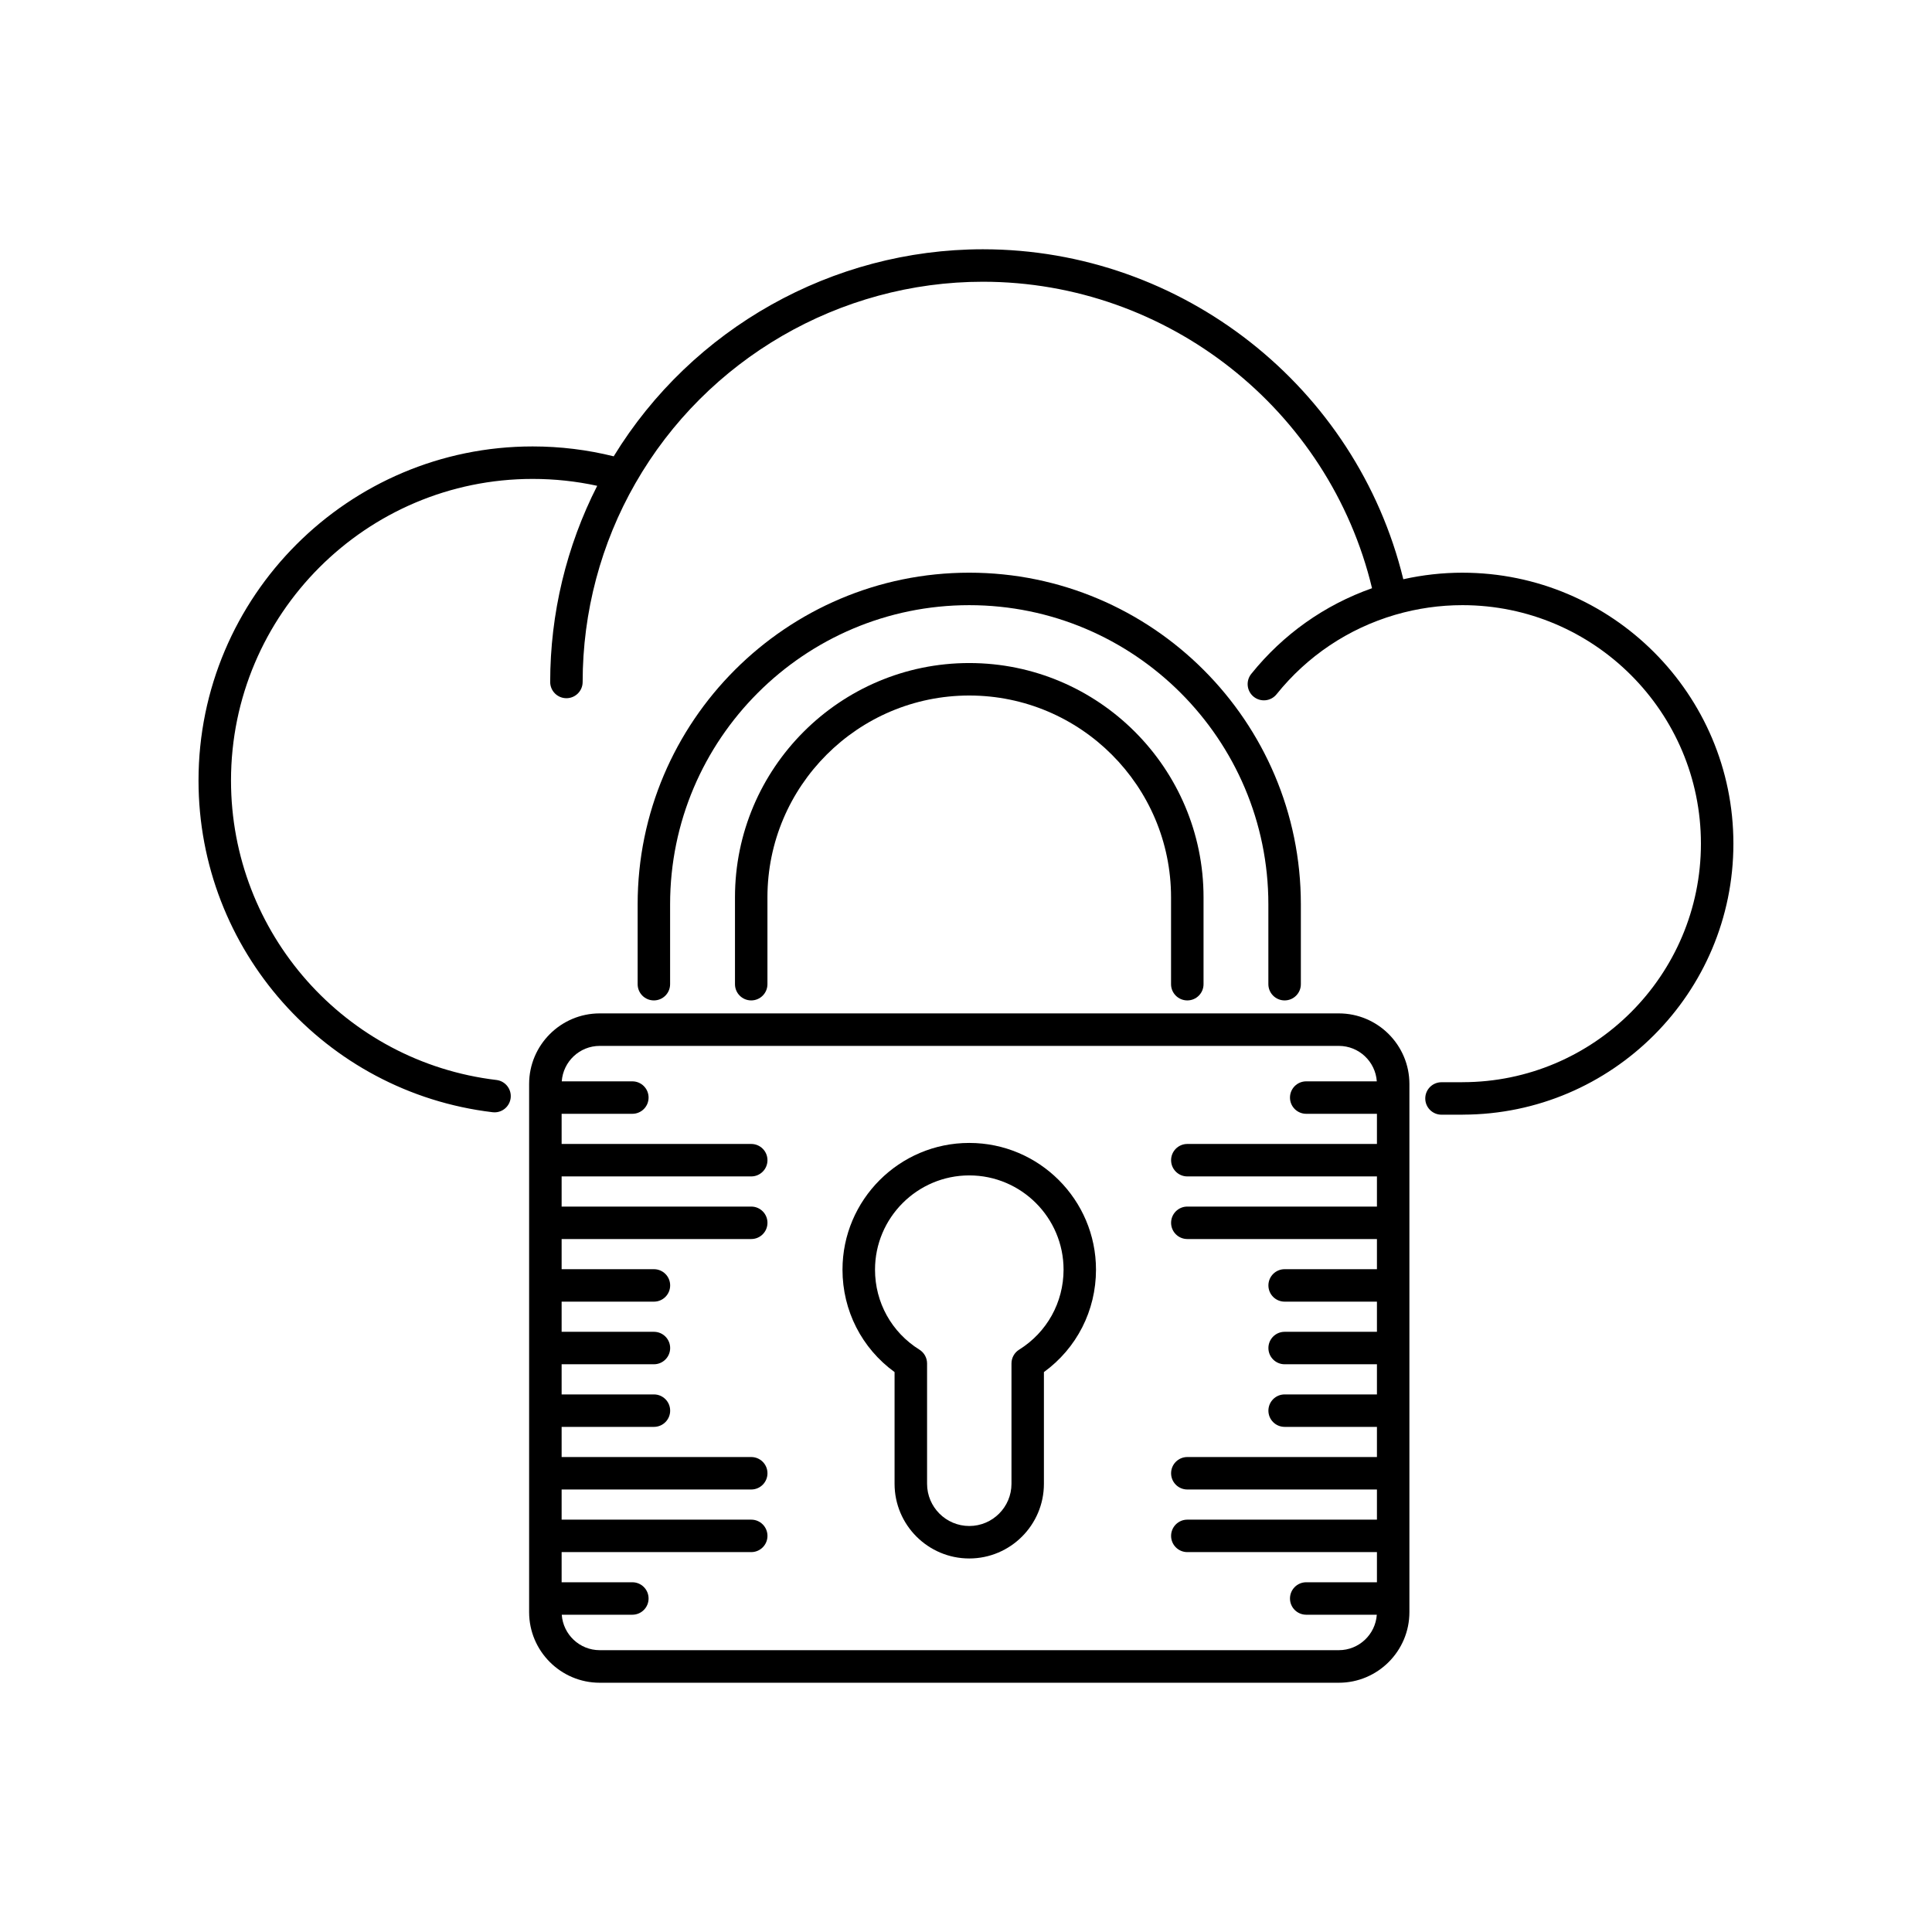 <?xml version="1.0" encoding="UTF-8"?>
<!-- Uploaded to: SVG Repo, www.svgrepo.com, Generator: SVG Repo Mixer Tools -->
<svg fill="#000000" width="800px" height="800px" version="1.1" viewBox="144 144 512 512" xmlns="http://www.w3.org/2000/svg">
 <g>
  <path d="m531.57 295.77c-5.285 0-10.539 0.59-15.68 1.734-12.41-50.934-58.547-87.445-111.41-87.445-39.891 0-77.074 20.945-97.844 54.871-6.969-1.734-14.176-2.621-21.484-2.621-48.824 0-88.543 39.719-88.543 88.543 0 44.82 33.508 82.609 77.938 87.898 0.172 0.02 0.344 0.031 0.516 0.031 2.152 0 4.004-1.605 4.266-3.793 0.281-2.359-1.406-4.5-3.762-4.781-40.102-4.777-70.348-38.895-70.348-79.355 0-44.078 35.859-79.934 79.934-79.934 5.809 0 11.543 0.613 17.113 1.828-8.156 16.012-12.461 33.867-12.461 51.984 0 2.379 1.926 4.301 4.301 4.301 2.379 0 4.301-1.926 4.301-4.301 0-18.512 4.836-36.719 13.98-52.656 18.871-32.945 54.156-53.41 92.086-53.41 49.016 0 91.777 33.93 103.13 81.219-12.574 4.434-23.582 12.223-32.016 22.715-1.484 1.855-1.195 4.559 0.66 6.051 1.855 1.484 4.559 1.195 6.051-0.66 8.141-10.133 19.004-17.41 31.426-21.059 0.047-0.012 0.09-0.023 0.133-0.035 5.75-1.672 11.703-2.523 17.703-2.523 34.855 0 63.203 28.355 63.203 63.203 0 34.859-28.355 63.215-63.203 63.215-0.031 0-0.055 0.012-0.086 0.012h-5.465c-2.379 0-4.301 1.926-4.301 4.301 0 2.379 1.926 4.301 4.301 4.301h5.566c0.039 0 0.074-0.012 0.117-0.012 39.535-0.074 71.676-32.258 71.676-71.816 0.012-39.59-32.203-71.805-71.801-71.805z"/>
  <path d="m498.8 412.56h-195.87c-10.312 0-18.707 8.395-18.707 18.707v139.97c0 10.312 8.395 18.707 18.707 18.707h195.87c10.312 0 18.707-8.395 18.707-18.707v-139.97c0-10.312-8.395-18.707-18.707-18.707zm10.102 34.602h-50.25c-2.379 0-4.301 1.926-4.301 4.301 0 2.379 1.926 4.301 4.301 4.301h50.25v7.992h-50.25c-2.379 0-4.301 1.926-4.301 4.301 0 2.379 1.926 4.301 4.301 4.301h50.25v7.992h-24.461c-2.379 0-4.301 1.926-4.301 4.301 0 2.379 1.926 4.301 4.301 4.301h24.461v7.992h-24.461c-2.379 0-4.301 1.926-4.301 4.301 0 2.379 1.926 4.301 4.301 4.301h24.461v7.992h-24.461c-2.379 0-4.301 1.926-4.301 4.301 0 2.379 1.926 4.301 4.301 4.301h24.461v7.992h-50.25c-2.379 0-4.301 1.926-4.301 4.301 0 2.379 1.926 4.301 4.301 4.301h50.25v7.992h-50.25c-2.379 0-4.301 1.926-4.301 4.301 0 2.379 1.926 4.301 4.301 4.301h50.25v7.992h-18.742c-2.379 0-4.301 1.926-4.301 4.301 0 2.379 1.926 4.301 4.301 4.301h18.707c-0.363 5.238-4.731 9.395-10.062 9.395h-195.87c-5.332 0-9.699-4.156-10.062-9.395h18.707c2.379 0 4.301-1.926 4.301-4.301 0-2.379-1.926-4.301-4.301-4.301h-18.742v-7.992h50.25c2.379 0 4.301-1.926 4.301-4.301 0-2.379-1.926-4.301-4.301-4.301h-50.25v-7.992h50.25c2.379 0 4.301-1.926 4.301-4.301 0-2.379-1.926-4.301-4.301-4.301h-50.25v-7.992h24.461c2.379 0 4.301-1.926 4.301-4.301 0-2.379-1.926-4.301-4.301-4.301h-24.461v-7.992h24.461c2.379 0 4.301-1.926 4.301-4.301 0-2.379-1.926-4.301-4.301-4.301h-24.461v-7.992h24.461c2.379 0 4.301-1.926 4.301-4.301 0-2.379-1.926-4.301-4.301-4.301h-24.461v-7.992h50.25c2.379 0 4.301-1.926 4.301-4.301 0-2.379-1.926-4.301-4.301-4.301h-50.25v-7.992h50.25c2.379 0 4.301-1.926 4.301-4.301 0-2.379-1.926-4.301-4.301-4.301h-50.25v-7.992h18.742c2.379 0 4.301-1.926 4.301-4.301 0-2.379-1.926-4.301-4.301-4.301h-18.707c0.363-5.238 4.731-9.395 10.062-9.395h195.87c5.332 0 9.699 4.156 10.062 9.395h-18.707c-2.379 0-4.301 1.926-4.301 4.301 0 2.379 1.926 4.301 4.301 4.301h18.742z"/>
  <path d="m484.44 409.12c2.379 0 4.301-1.926 4.301-4.301v-21.172c0-48.457-39.422-87.879-87.879-87.879s-87.879 39.422-87.879 87.879v21.172c0 2.379 1.926 4.301 4.301 4.301 2.379 0 4.301-1.926 4.301-4.301v-21.172c0-43.711 35.562-79.273 79.273-79.273 43.711 0 79.273 35.562 79.273 79.273v21.172c0.004 2.371 1.93 4.301 4.309 4.301z"/>
  <path d="m458.65 409.12c2.379 0 4.301-1.926 4.301-4.301v-23.02c0-34.234-27.852-62.086-62.086-62.086s-62.086 27.852-62.086 62.086v23.02c0 2.379 1.926 4.301 4.301 4.301 2.379 0 4.301-1.926 4.301-4.301v-23.02c0-29.488 23.992-53.48 53.48-53.48s53.48 23.992 53.48 53.48v23.02c0 2.371 1.93 4.301 4.309 4.301z"/>
  <path d="m400.86 446.89c-18.52 0-33.59 15.07-33.59 33.59 0 10.852 5.113 20.824 13.801 27.137v29.605c0 10.914 8.879 19.789 19.789 19.789 10.914 0 19.789-8.879 19.789-19.789v-29.605c8.688-6.312 13.801-16.289 13.801-27.137 0-18.52-15.062-33.59-33.59-33.59zm13.215 54.789c-1.258 0.785-2.023 2.168-2.023 3.652v31.891c0 6.168-5.019 11.184-11.184 11.184-6.168 0-11.184-5.019-11.184-11.184v-31.891c0-1.484-0.766-2.867-2.023-3.652-7.371-4.594-11.773-12.52-11.773-21.199 0-13.773 11.211-24.984 24.984-24.984 13.773 0 24.984 11.203 24.984 24.984-0.012 8.68-4.41 16.605-11.781 21.199z"/>
 </g>
</svg>
